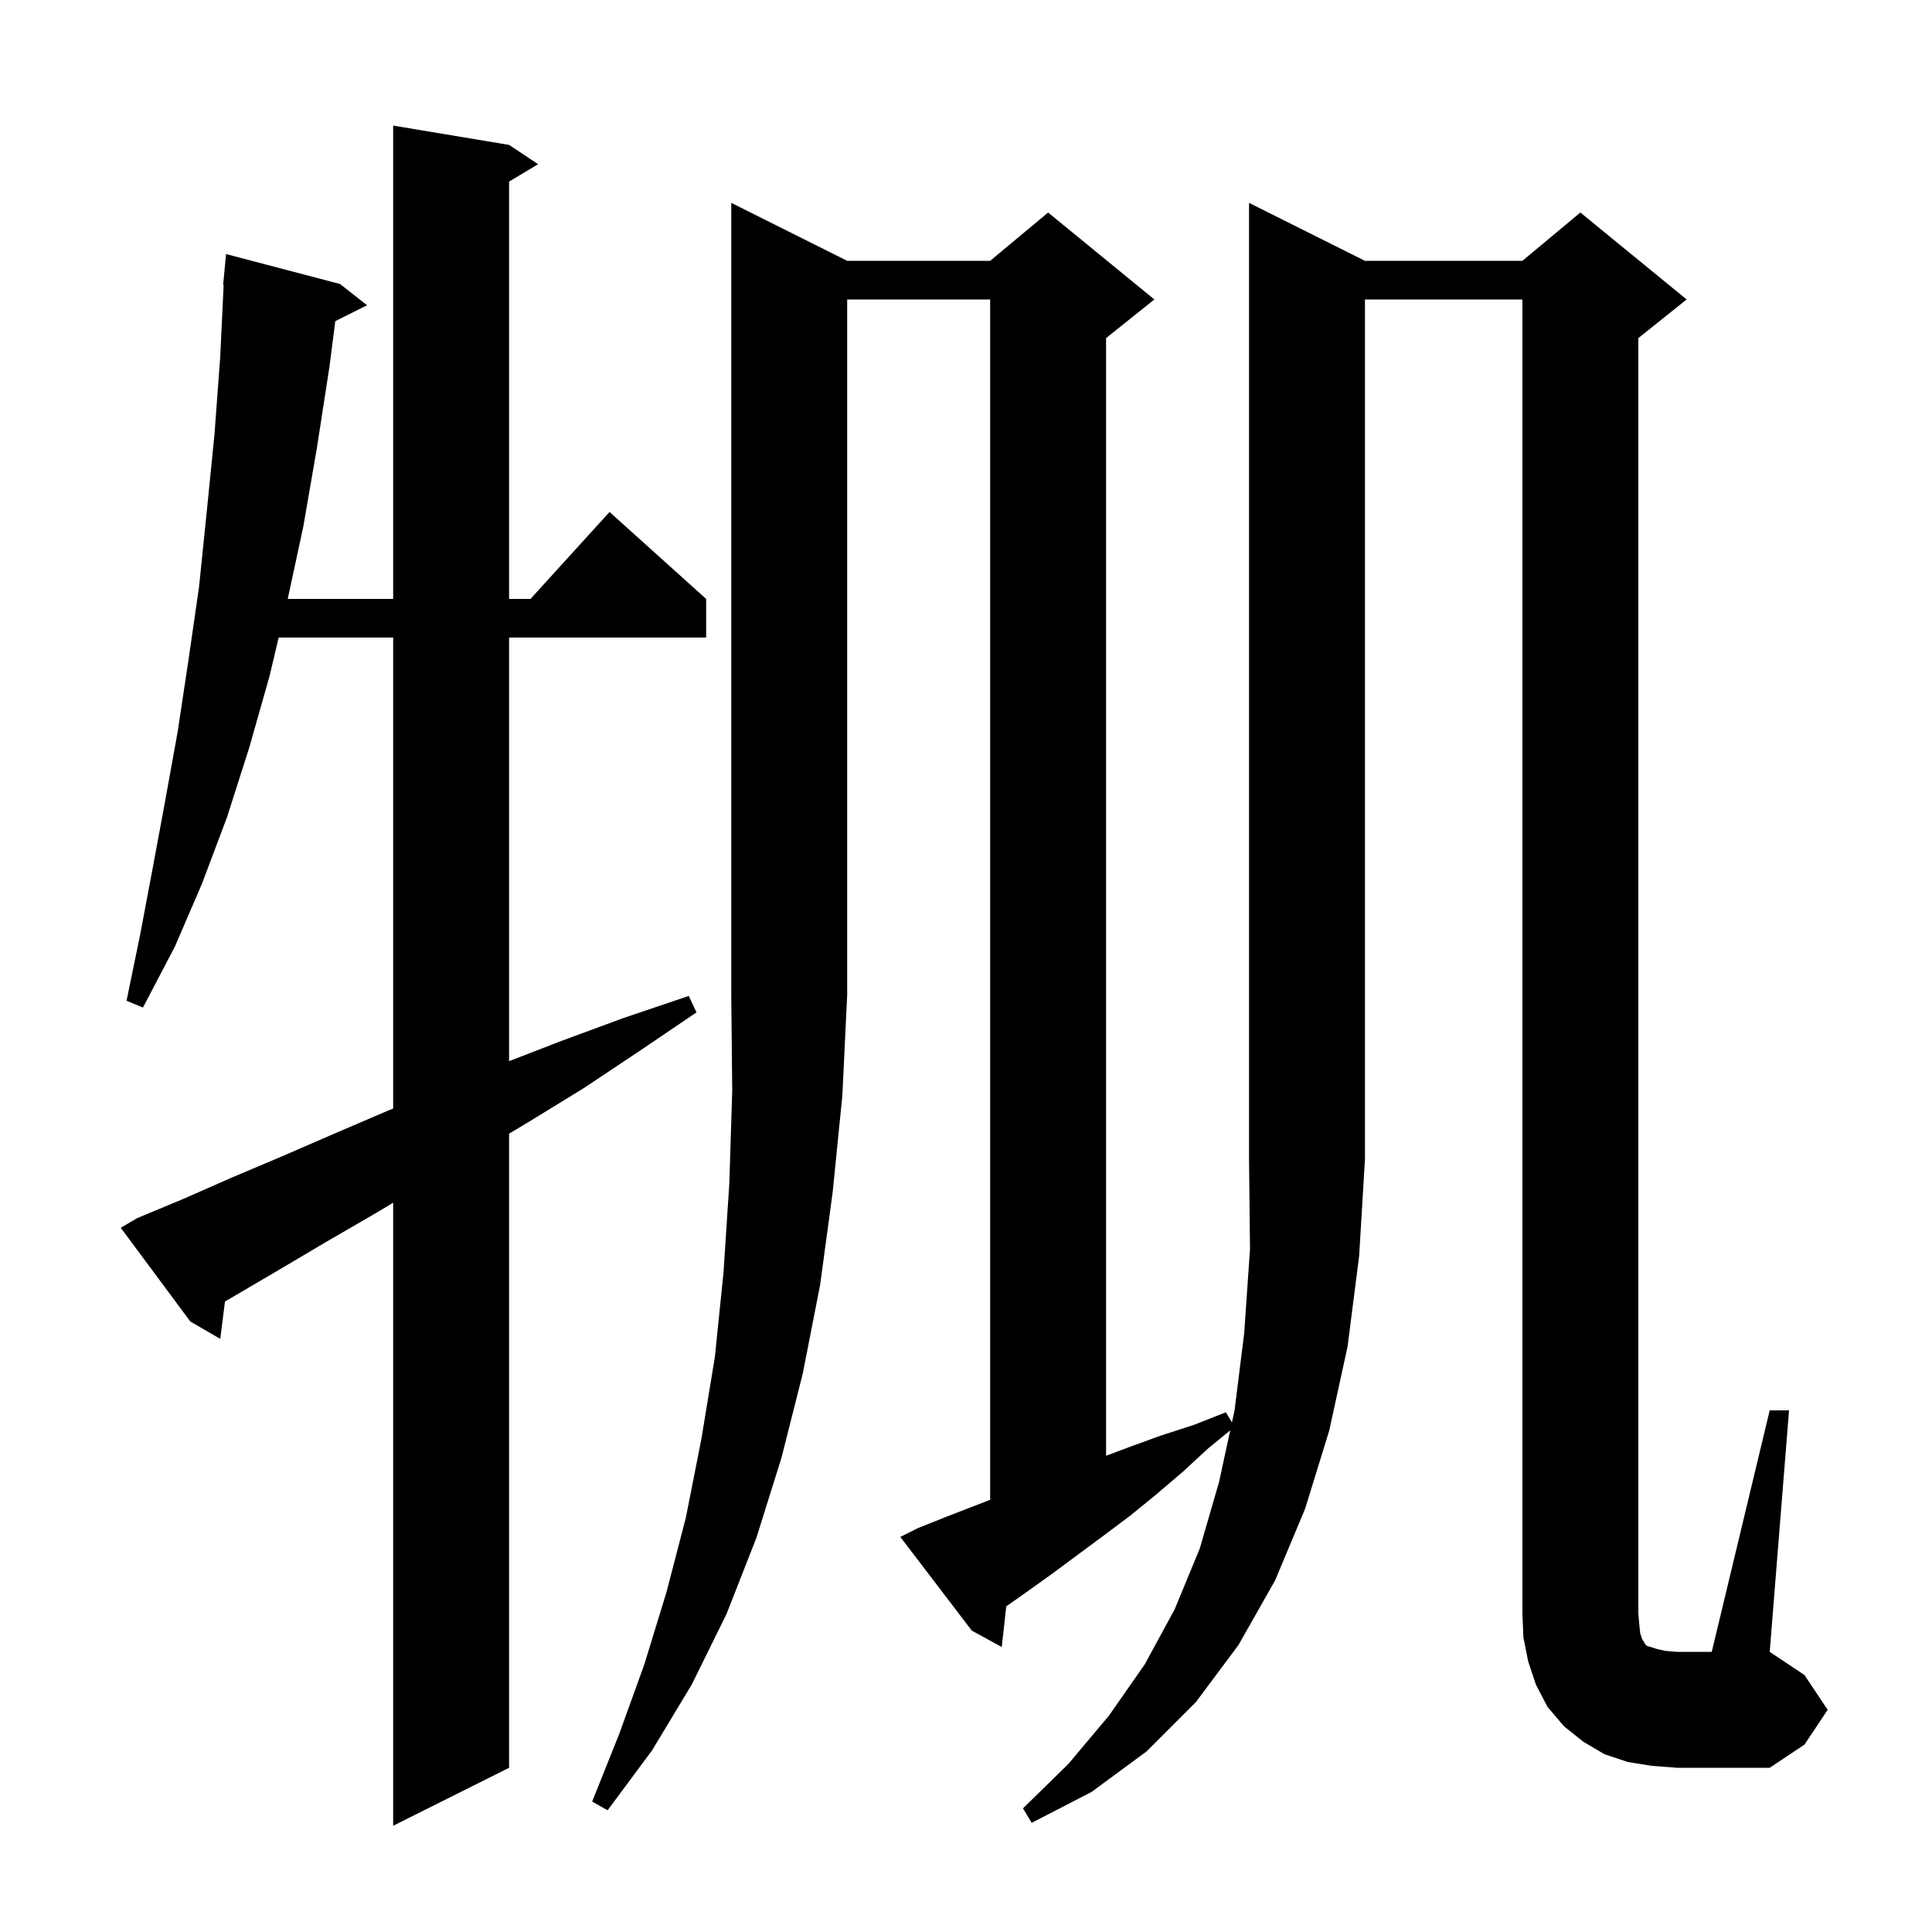 <svg xmlns="http://www.w3.org/2000/svg" xmlns:xlink="http://www.w3.org/1999/xlink" version="1.1" baseProfile="full" viewBox="0 0 200 200" width="200" height="200">
<g fill="black">
<path d="M 14.2 126.1 L 19.0 124.1 L 24.0 121.9 L 29.2 119.7 L 34.5 117.4 L 40.1 115.0 L 40.7 114.752 L 40.7 66.0 L 28.847 66.0 L 27.9 70.0 L 25.8 77.4 L 23.5 84.6 L 20.9 91.5 L 18.1 98.0 L 14.8 104.3 L 13.1 103.6 L 14.5 96.8 L 15.8 89.9 L 17.1 82.9 L 18.4 75.7 L 19.5 68.4 L 20.6 60.8 L 21.4 53.0 L 22.2 45.0 L 22.8 36.9 L 23.152 29.5 L 23.1 29.5 L 23.4 26.3 L 35.2 29.4 L 38.0 31.6 L 34.708 33.246 L 34.1 38.0 L 32.8 46.4 L 31.4 54.5 L 29.786 62.0 L 40.7 62.0 L 40.7 13.0 L 52.7 15.0 L 55.7 17.0 L 52.7 18.8 L 52.7 62.0 L 54.918 62.0 L 63.1 53.0 L 73.1 62.0 L 73.1 66.0 L 52.7 66.0 L 52.7 109.852 L 58.0 107.8 L 64.5 105.4 L 71.3 103.1 L 72.1 104.8 L 66.2 108.8 L 60.5 112.6 L 54.8 116.1 L 52.7 117.36 L 52.7 183.0 L 40.7 189.0 L 40.7 124.508 L 38.7 125.7 L 33.7 128.6 L 28.8 131.5 L 24.2 134.2 L 23.291 134.725 L 22.8 138.6 L 19.7 136.8 L 12.5 127.1 Z M 87.7 27.0 L 102.5 27.0 L 108.5 22.0 L 119.5 31.0 L 114.5 35.0 L 114.5 150.7 L 116.9 149.8 L 120.2 148.6 L 123.6 147.5 L 126.9 146.2 L 127.53 147.25 L 127.8 146.0 L 128.8 138.0 L 129.4 129.3 L 129.3 120.0 L 129.3 21.0 L 141.3 27.0 L 157.6 27.0 L 163.6 22.0 L 174.6 31.0 L 169.6 35.0 L 169.6 167.0 L 169.7 168.2 L 169.8 169.1 L 170.0 169.7 L 170.2 170.0 L 170.3 170.2 L 170.5 170.4 L 170.9 170.5 L 171.5 170.7 L 172.4 170.9 L 173.6 171.0 L 177.2 171.0 L 183.2 146.0 L 185.2 146.0 L 183.2 171.0 L 186.8 173.4 L 189.2 177.0 L 186.8 180.6 L 183.2 183.0 L 173.6 183.0 L 171.0 182.8 L 168.5 182.4 L 166.1 181.6 L 163.9 180.3 L 161.9 178.7 L 160.2 176.7 L 159.0 174.4 L 158.2 172.0 L 157.7 169.5 L 157.6 167.0 L 157.6 31.0 L 141.3 31.0 L 141.3 120.0 L 140.7 130.0 L 139.5 139.4 L 137.6 148.1 L 135.1 156.2 L 132.0 163.6 L 128.2 170.3 L 123.8 176.2 L 118.7 181.3 L 113.0 185.5 L 106.8 188.7 L 105.9 187.2 L 110.6 182.6 L 114.8 177.6 L 118.5 172.3 L 121.6 166.6 L 124.2 160.3 L 126.2 153.4 L 127.353 148.067 L 125.0 150.0 L 122.4 152.4 L 119.7 154.7 L 117.0 156.9 L 114.2 159.0 L 108.8 163.0 L 106.0 165.0 L 104.168 166.289 L 103.7 170.5 L 100.6 168.8 L 93.2 159.1 L 95.0 158.2 L 98.0 157.0 L 102.5 155.258 L 102.5 31.0 L 87.7 31.0 L 87.7 103.0 L 87.2 113.4 L 86.2 123.4 L 84.9 133.0 L 83.1 142.2 L 80.9 150.9 L 78.3 159.2 L 75.2 167.1 L 71.6 174.4 L 67.5 181.2 L 62.9 187.4 L 61.3 186.5 L 64.1 179.5 L 66.7 172.3 L 69.0 164.8 L 71.0 157.1 L 72.6 149.0 L 74.0 140.5 L 74.9 131.7 L 75.5 122.5 L 75.8 112.9 L 75.7 103.0 L 75.7 21.0 Z " />
</g>
</svg>
